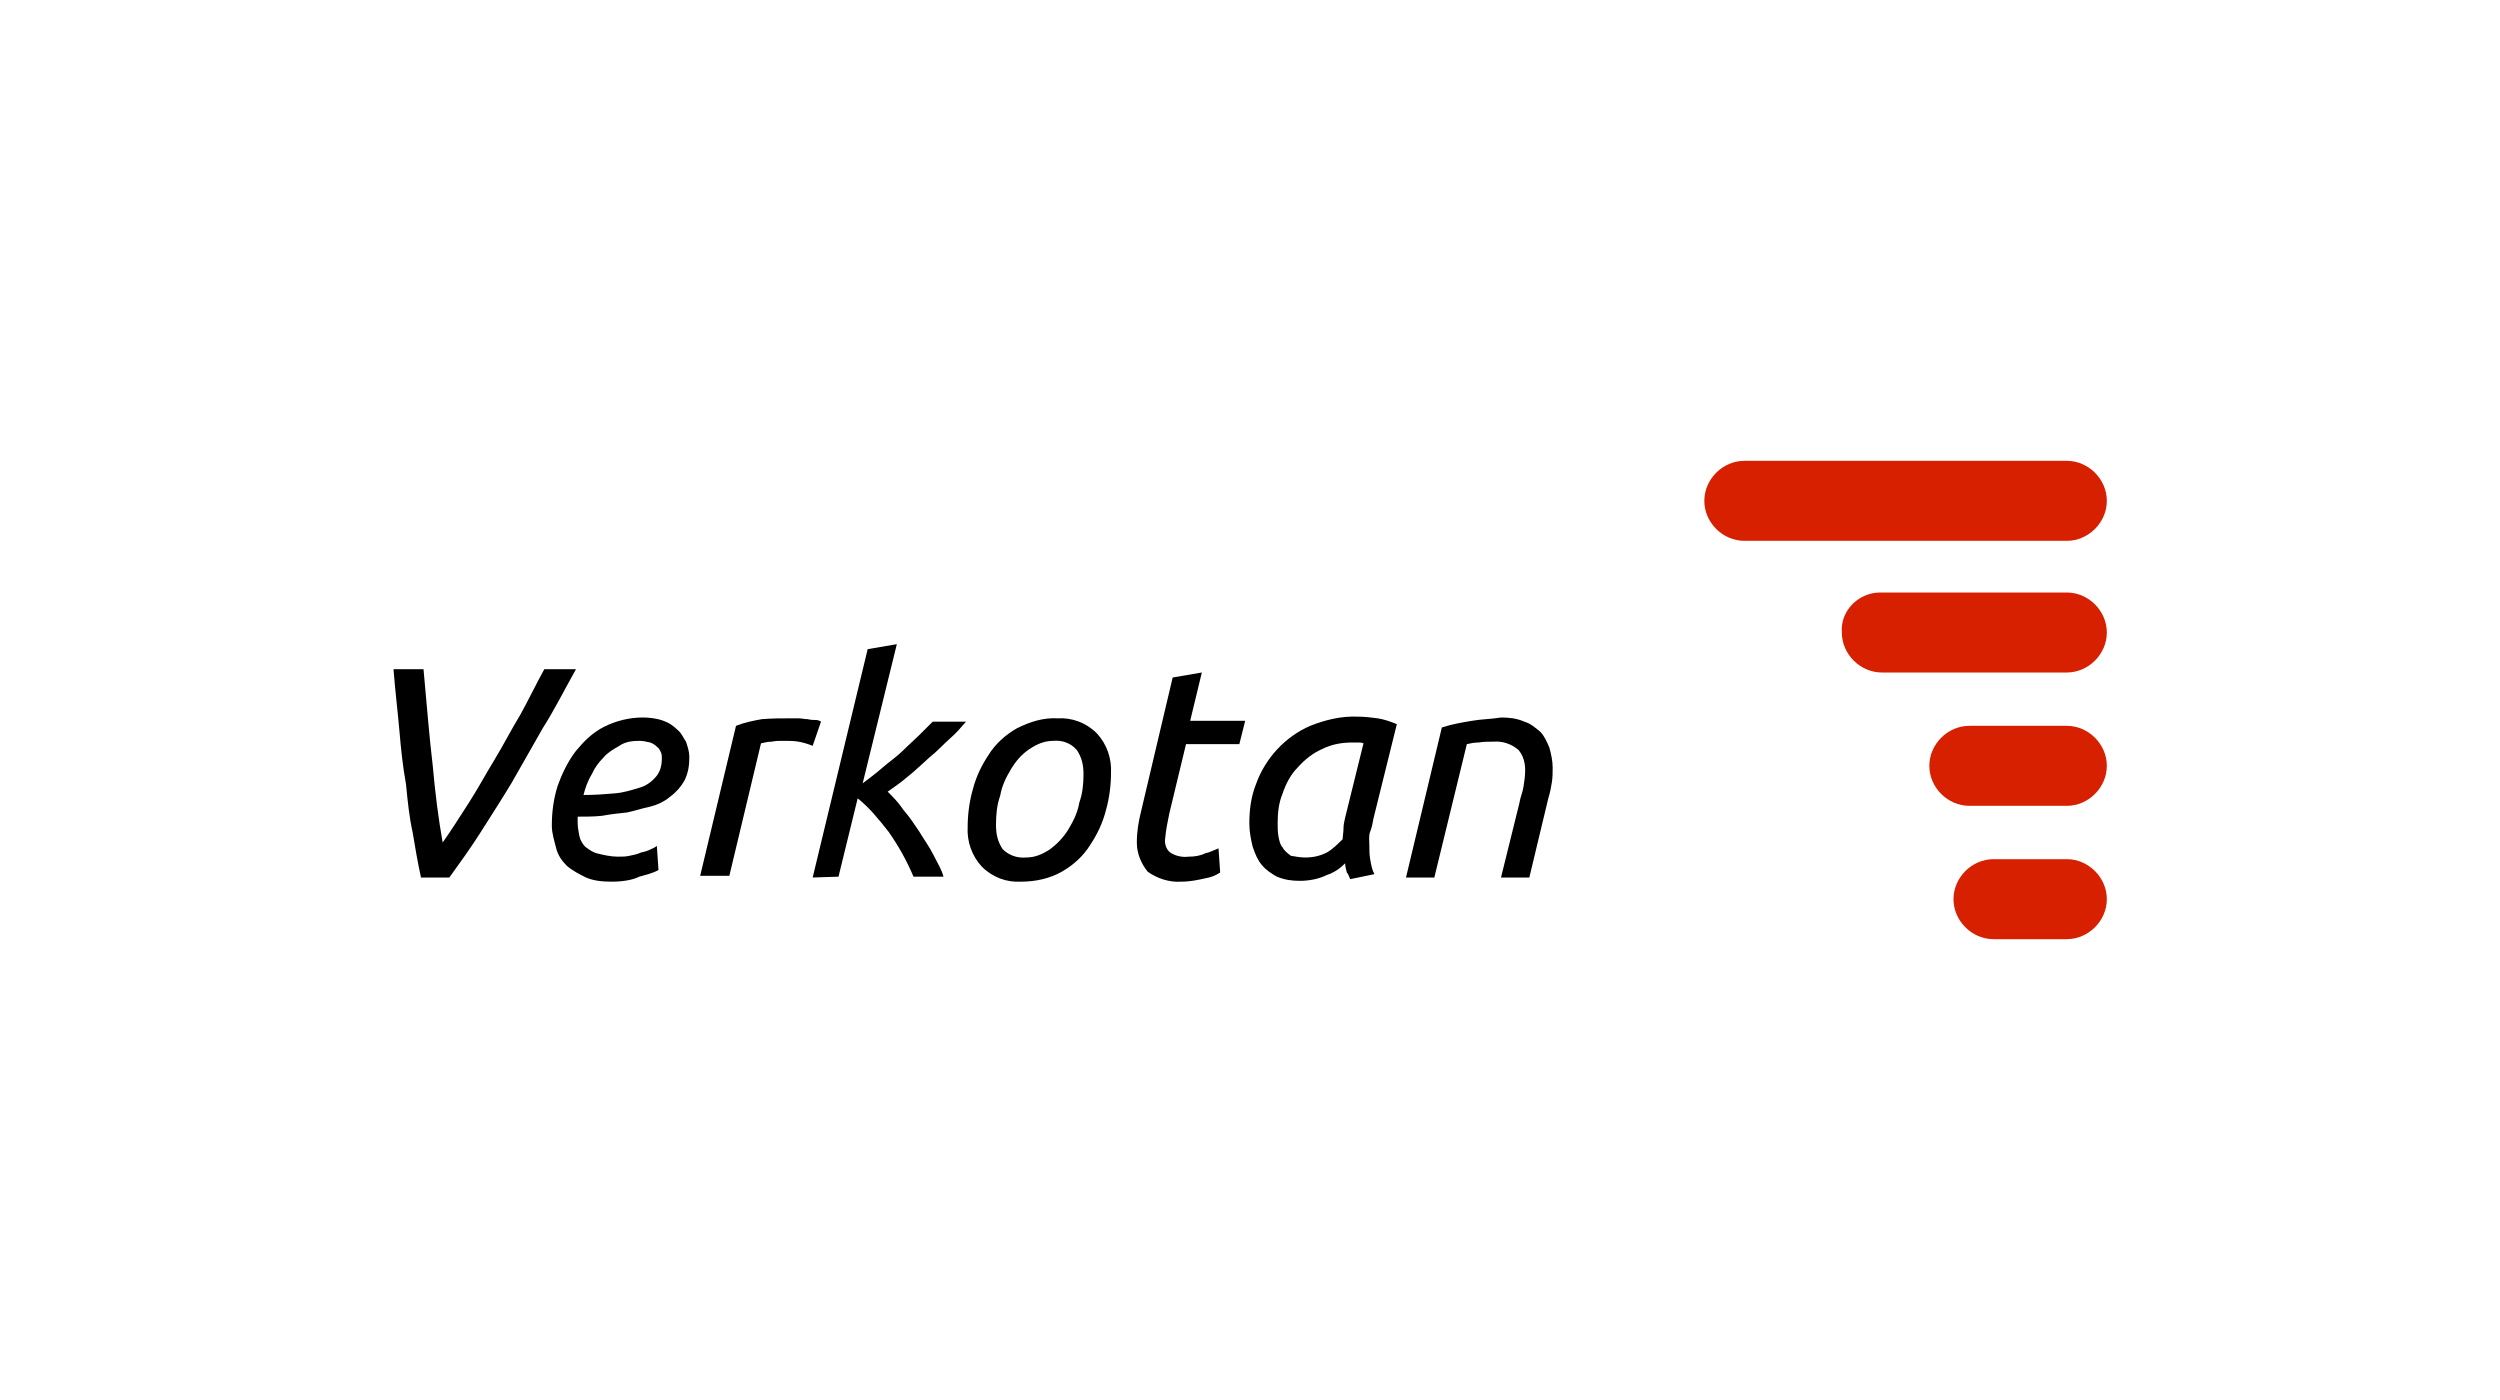 <?xml version="1.0" encoding="utf-8"?>
<!-- Generator: Adobe Illustrator 27.0.1, SVG Export Plug-In . SVG Version: 6.00 Build 0)  -->
<svg version="1.1" id="Layer_1" xmlns="http://www.w3.org/2000/svg" xmlns:xlink="http://www.w3.org/1999/xlink" x="0px" y="0px"
	 viewBox="0 0 300 168" style="enable-background:new 0 0 300 168;" xml:space="preserve">
<style type="text/css">
	.st0{fill:#D72000;}
</style>
<g transform="translate(-4.98)">
	<path class="st0" d="M253,64.9h-38.7c-2.6,0-4.8-2.2-4.8-4.8l0,0l0,0c0-2.6,2.2-4.8,4.8-4.8H253c2.6,0,4.8,2.2,4.8,4.8l0,0
		C257.8,62.7,255.6,64.9,253,64.9L253,64.9z"/>
	<path class="st0" d="M230.6,71.1H253c2.6,0,4.8,2.2,4.8,4.8l0,0c0,2.6-2.2,4.8-4.8,4.8l0,0h-22.2c-2.6,0-4.8-2.2-4.8-4.8l0,0l0,0
		C225.8,73.3,228,71.1,230.6,71.1z"/>
	<path class="st0" d="M241.3,87.1H253c2.6,0,4.8,2.2,4.8,4.8l0,0c0,2.6-2.2,4.8-4.8,4.8l0,0h-11.7c-2.6,0-4.8-2.2-4.8-4.8l0,0l0,0
		C236.5,89.3,238.7,87.1,241.3,87.1z"/>
	<path class="st0" d="M244.2,103.1h8.8c2.6,0,4.8,2.2,4.8,4.8l0,0c0,2.6-2.2,4.8-4.8,4.8l0,0h-8.8c-2.6,0-4.8-2.2-4.8-4.8l0,0l0,0
		C239.4,105.3,241.6,103.1,244.2,103.1z"/>
	<g>
		<g>
			<path d="M58.1,101.1c1-1.4,2-3,3.1-4.7s2-3.4,3.1-5.2c1.1-1.8,2-3.6,3.1-5.4c1-1.8,1.9-3.7,2.9-5.5h3.8c-1.4,2.5-2.6,4.9-4,7.1
				c-1.3,2.3-2.5,4.4-3.7,6.5c-1.2,2-2.5,4-3.7,5.9c-1.2,1.9-2.5,3.7-3.8,5.5h-3.4c-0.4-1.8-0.7-3.6-1-5.4c-0.4-1.8-0.6-3.7-0.8-5.8
				c-0.4-2.2-0.6-4.2-0.8-6.5c-0.2-2.3-0.5-4.7-0.7-7.3h3.6c0.4,4.3,0.7,8.2,1.1,11.5C57.2,95.2,57.6,98.3,58.1,101.1z"/>
			<path d="M78.4,105.8c-1.1,0-2.2-0.1-3.1-0.5c-0.8-0.4-1.6-0.8-2.3-1.4c-0.6-0.6-1.1-1.3-1.3-2.2c-0.2-0.8-0.5-1.7-0.5-2.6
				c0-1.7,0.2-3.2,0.7-4.8c0.5-1.4,1.2-2.9,2.2-4.2c1-1.2,2-2.2,3.4-2.9c1.4-0.7,3-1.1,4.6-1.1c0.8,0,1.7,0.1,2.5,0.4
				c0.6,0.2,1.2,0.6,1.7,1.1c0.5,0.4,0.7,1,1,1.4c0.2,0.6,0.4,1.2,0.4,1.8c0,1-0.1,1.9-0.6,2.9c-0.4,0.7-1,1.4-1.7,1.9
				c-0.7,0.6-1.6,1-2.4,1.2c-1,0.2-1.8,0.5-2.8,0.7c-1,0.1-1.9,0.2-3,0.4c-1,0.1-1.9,0.1-2.9,0.1c0,0.1,0,0.4,0,0.5v0.2
				c0,0.5,0.1,1.1,0.2,1.6c0.1,0.5,0.4,1,0.7,1.3c0.5,0.4,1,0.7,1.4,0.8c0.8,0.2,1.7,0.4,2.5,0.4c0.5,0,1,0,1.4-0.1
				c0.5-0.1,1-0.2,1.4-0.4c0.5-0.1,0.8-0.2,1.2-0.4c0.2-0.1,0.5-0.2,0.7-0.4l0.2,2.9c-0.7,0.4-1.6,0.6-2.3,0.8
				C80.9,105.6,79.7,105.8,78.4,105.8z M75,95.4c1.4,0,2.6-0.1,3.8-0.2c1.1-0.1,2-0.4,3-0.7c0.7-0.2,1.4-0.7,1.9-1.3
				c0.5-0.6,0.7-1.3,0.7-2.2c0-0.2,0-0.5-0.1-0.7c-0.1-0.2-0.2-0.5-0.5-0.7c-0.2-0.2-0.5-0.4-0.8-0.5c-0.5-0.1-0.8-0.2-1.3-0.2
				c-0.8,0-1.7,0.1-2.4,0.6c-0.7,0.4-1.4,0.8-1.9,1.4c-0.6,0.6-1.1,1.3-1.4,2C75.5,93.7,75.2,94.6,75,95.4z"/>
			<path d="M99.8,86.2c0.2,0,0.6,0,1,0c0.4,0,0.7,0.1,1.1,0.1c0.4,0.1,0.7,0.1,1,0.1c0.2,0,0.5,0.1,0.6,0.2l-1,2.9
				c-0.5-0.2-1.1-0.4-1.7-0.5c-0.6-0.1-1.2-0.1-1.8-0.1c-0.5,0-1,0-1.4,0.1c-0.5,0-0.8,0.1-1.3,0.2l-3.8,15.9H89l4.3-18
				c1-0.4,2-0.6,3.1-0.8C97.6,86.2,98.7,86.2,99.8,86.2z"/>
			<path d="M102.5,105.3l6.6-27.4l3.5-0.6L108.5,94c0.8-0.6,1.6-1.2,2.4-1.9c0.8-0.7,1.7-1.3,2.4-2c0.7-0.7,1.4-1.3,2-1.9
				c0.6-0.6,1.2-1.2,1.6-1.6h4c-0.6,0.7-1.2,1.4-1.9,2c-0.8,0.7-1.6,1.6-2.5,2.3c-0.8,0.7-1.7,1.6-2.6,2.3c-0.8,0.7-1.7,1.3-2.4,1.8
				c0.7,0.7,1.3,1.3,1.9,2.2c0.7,0.8,1.3,1.7,1.9,2.6c0.6,1,1.2,1.8,1.7,2.8c0.5,1,1,1.8,1.2,2.6h-3.6c-0.8-1.9-1.8-3.7-3-5.4
				c-1.1-1.4-2.3-2.9-3.7-4l-2.3,9.4L102.5,105.3z"/>
			<path d="M127.5,105.8c-1.7,0.1-3.4-0.5-4.7-1.8c-1.2-1.3-1.8-3-1.7-4.8c0-1.4,0.2-3,0.6-4.4c0.4-1.6,1.1-3,1.9-4.2
				c0.8-1.3,2-2.4,3.4-3.2c1.6-0.8,3.2-1.3,4.9-1.2c1.7-0.1,3.4,0.5,4.7,1.8c1.2,1.3,1.8,3,1.7,4.8c0,1.4-0.2,3-0.6,4.4
				c-0.4,1.6-1.1,3-1.9,4.2c-0.8,1.3-2,2.4-3.4,3.2C131,105.4,129.3,105.8,127.5,105.8z M128.1,102.9c1.1,0,2-0.4,2.9-1
				c0.8-0.6,1.6-1.4,2.2-2.4c0.6-1,1.1-2,1.3-3.2c0.4-1.1,0.5-2.3,0.5-3.4c0-1.1-0.2-2-0.8-2.9c-0.7-0.8-1.7-1.2-2.8-1.1
				c-1.1,0-2,0.4-2.9,1s-1.6,1.4-2.2,2.4c-0.6,1-1.1,2-1.3,3.2c-0.4,1.1-0.5,2.3-0.5,3.5c0,1.1,0.2,2,0.8,2.9
				C126,102.6,127,103,128.1,102.9L128.1,102.9z"/>
			<path d="M146.7,105.8c-1.4,0.1-2.9-0.4-4-1.2c-0.8-1-1.3-2.2-1.3-3.5c0-1.3,0.2-2.5,0.5-3.7l3.8-16.1l3.5-0.6l-1.4,5.8h6.6
				l-0.7,2.8h-6.4l-2,8.3c-0.2,1-0.4,1.9-0.5,3c-0.1,0.6,0.1,1.3,0.6,1.7c0.6,0.4,1.4,0.6,2.2,0.5c0.7,0,1.4-0.1,2-0.4
				c0.5-0.1,1.1-0.4,1.6-0.6l0.2,2.9c-0.6,0.4-1.2,0.6-1.8,0.7C148.7,105.6,147.8,105.8,146.7,105.8z"/>
			<path d="M167,105.5c-0.1-0.2-0.2-0.6-0.4-0.8c-0.1-0.4-0.2-0.7-0.2-1.1c-0.6,0.6-1.3,1.1-2.2,1.4c-1,0.5-2.2,0.7-3.2,0.7
				c-1,0-1.8-0.1-2.8-0.5c-0.7-0.4-1.3-0.8-1.8-1.4s-0.8-1.3-1.1-2.2c-0.2-0.8-0.4-1.8-0.4-2.8c0-1.6,0.2-3.2,0.8-4.7
				c1.1-3.1,3.5-5.7,6.5-7c1.8-0.7,3.7-1.2,5.8-1.1c0.7,0,1.6,0.1,2.3,0.2c0.7,0.1,1.6,0.4,2.3,0.7l-2.8,11.3
				c-0.1,0.6-0.2,1.1-0.4,1.6s-0.1,1.1-0.1,1.6c0,0.6,0,1.1,0.1,1.7c0.1,0.6,0.2,1.2,0.5,1.8L167,105.5z M161.6,102.9
				c1,0,1.8-0.2,2.6-0.6c0.7-0.4,1.3-1,1.9-1.6c0-0.4,0.1-0.8,0.1-1.3c0-0.5,0.1-0.8,0.2-1.3l2.2-8.9c-0.2-0.1-0.4-0.1-0.6-0.1
				s-0.5,0-0.7,0c-1.3,0-2.5,0.2-3.7,0.8c-1.1,0.5-2,1.2-2.9,2.2c-0.8,0.8-1.4,1.9-1.8,3.1c-0.5,1.2-0.6,2.4-0.6,3.6
				c0,0.5,0,1.1,0.1,1.6c0.1,0.5,0.2,1,0.5,1.3c0.2,0.4,0.6,0.7,1,1C160.5,102.8,161.1,102.9,161.6,102.9L161.6,102.9z"/>
			<path d="M177.1,105.3h-3.4l4.3-18c1.2-0.4,2.4-0.6,3.6-0.8c1.1-0.2,2.3-0.2,3.5-0.4c1,0,1.9,0.1,2.8,0.5c0.7,0.2,1.3,0.7,1.9,1.2
				c0.5,0.5,0.8,1.2,1.1,1.9c0.2,0.7,0.4,1.6,0.4,2.4c0,0.6,0,1.2-0.1,1.8c-0.1,0.6-0.2,1.2-0.4,1.8l-2.3,9.6h-3.4l2.2-8.9
				c0.1-0.7,0.4-1.3,0.5-2c0.1-0.6,0.2-1.3,0.2-2c0-0.8-0.2-1.7-0.8-2.4c-0.8-0.7-1.9-1.1-3-1c-0.6,0-1.2,0-1.8,0.1
				c-0.5,0-1,0.1-1.4,0.2L177.1,105.3z"/>
		</g>
	</g>
</g>
</svg>
